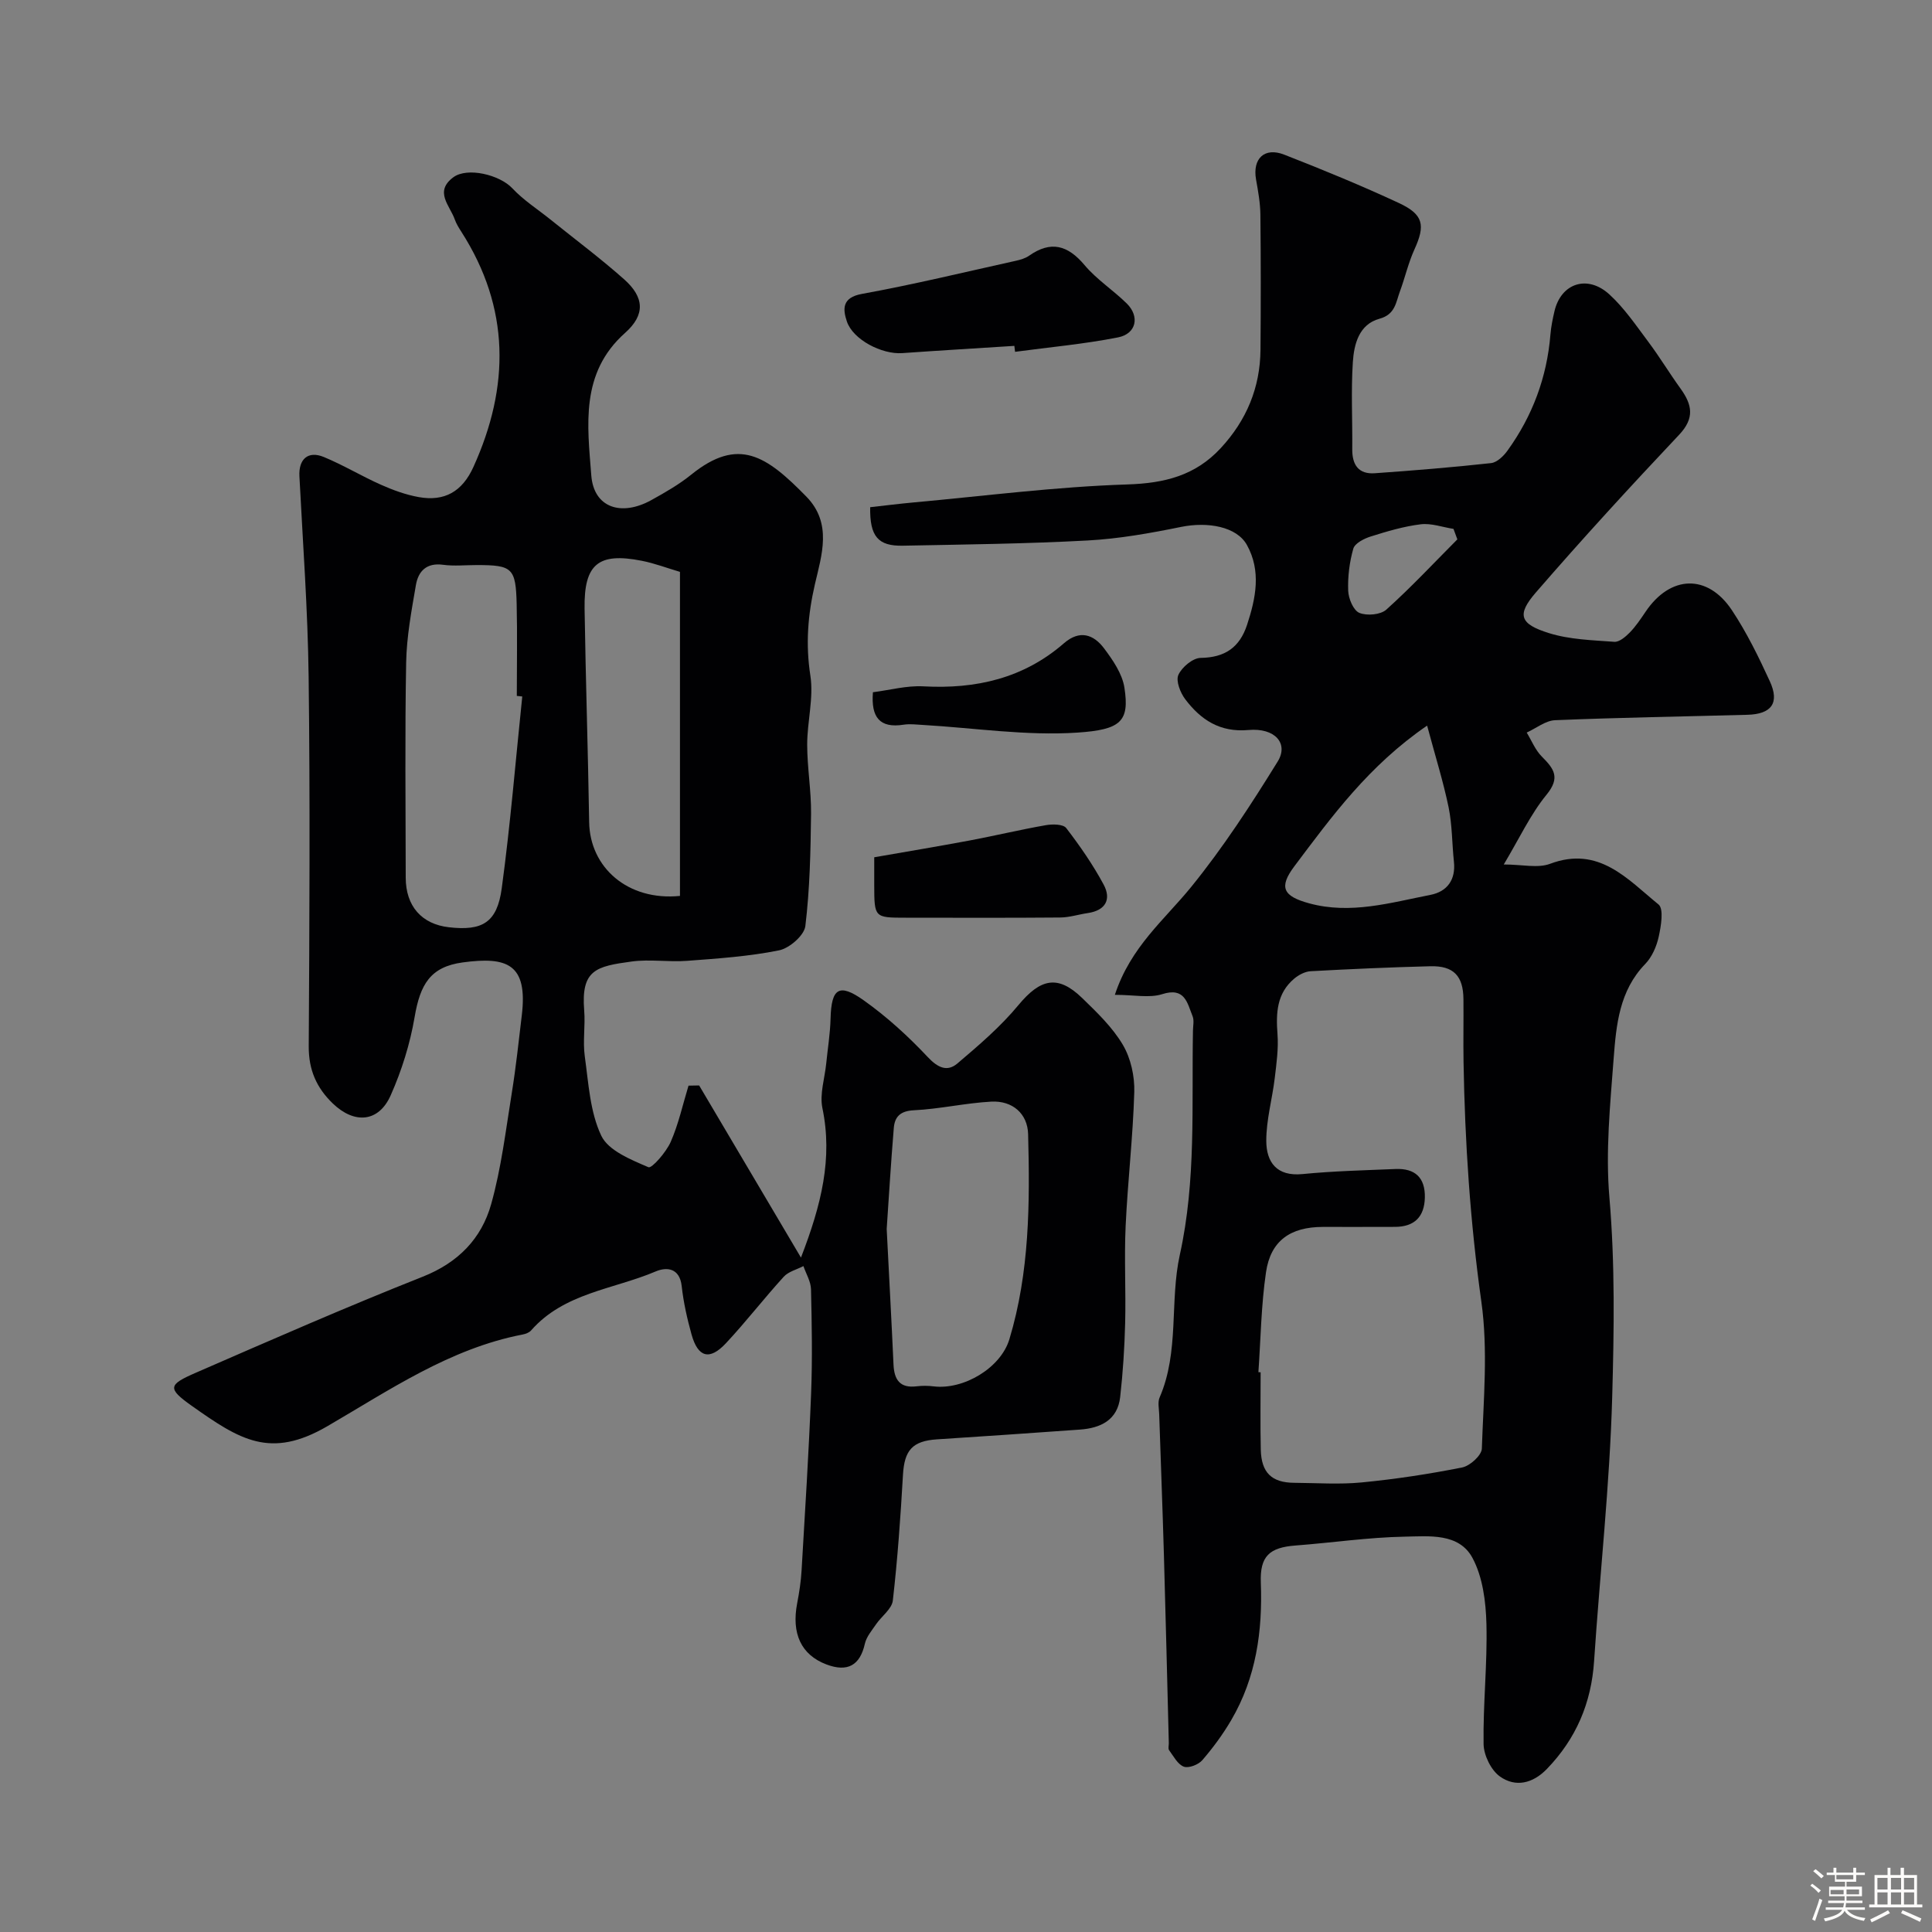 <svg enable-background="new 0 0 400 400" viewBox="0 0 400 400" xmlns="http://www.w3.org/2000/svg"><rect x="0" y="0" width="400" height="400" fill="#808080" stroke="none"/><path d="m374.8 390.4.4-.4c.7.5 1.3 1 1.8 1.4l-.5.5c-.5-.6-1.1-1.1-1.7-1.5zm1 7.3-.6-.3c.5-1.4 1.1-2.8 1.5-4.3.2.1.4.2.6.3-.5 1.3-1 2.8-1.5 4.3zm-.4-10.3.5-.4c.4.3 1 .8 1.7 1.4l-.5.5c-.5-.5-1.1-1-1.7-1.5zm2.5.3h1.7v-1h.6v1h3.5v-1h.6v1h1.8v.5h-1.8v1.4h-2v1h3.2v2h-3.2v.9h3.3v.5h-3.4c0 .3-.1.6-.1.9h4v.5h-3.7c.7.9 1.9 1.5 3.8 1.7-.1.2-.2.4-.3.6-2.1-.4-3.5-1.1-4-2.1-.4 1-1.8 1.7-4 2.2-.1-.2-.2-.4-.3-.6 2.1-.4 3.4-1 3.8-1.8h-3.4v-.5h3.6c.1-.3.1-.6.2-.9h-3.3v-.5h3.4c0-.3 0-.6 0-.9h-3.2v-2h3.3v-1h-2.1v-1.4h-1.7v-.5zm1.1 3.5v1h2.7c0-.3 0-.4 0-.4 0-.1 0-.2 0-.2 0-.1 0-.2 0-.3h-2.7zm1.2-3v.9h3.5v-.9zm4.7 3h-2.6v.6.4h2.6z" fill="#fcfbfa"/><path d="m393.6 386.7h.6v1.5h2.7v6.1h1.1v.6h-11v-.6h1.1v-6.1h2.7v-1.5h.6v1.5h2.1v-1.5zm-2.7 8.8.4.6c-1.2.6-2.5 1.3-3.8 1.9-.1-.2-.2-.4-.3-.6 1.2-.6 2.5-1.2 3.7-1.9zm-2.2-6.7v2.4h2.1v-2.4zm0 3v2.5h2.1v-2.5zm2.8-3v2.4h2.1v-2.4zm0 3v2.5h2.1v-2.5zm6 6.1c-1.4-.7-2.7-1.3-3.9-1.8l.3-.6c1.5.6 2.7 1.2 3.9 1.7zm-1.2-9.1h-2.1v2.4h2.1zm-2.1 3v2.5h2.1v-2.5z" fill="#fcfbfa"/><g fill="#010103"><path d="m230.82 205.97c3.26-9.94 10.29-15.55 15.81-22.35 6.61-8.14 12.38-17.02 17.9-25.95 2.32-3.76-.58-7.02-6.04-6.53-5.93.53-9.88-2.12-13.1-6.37-1.02-1.35-1.98-3.79-1.42-5.04.72-1.6 2.99-3.5 4.61-3.52 5.04-.07 8.07-2.17 9.61-6.84 1.82-5.53 2.96-11.15-.03-16.54-2.11-3.8-8.09-4.86-13.62-3.74-6.38 1.3-12.86 2.46-19.34 2.81-12.75.69-25.53.83-38.3 1.08-5.11.1-6.84-1.92-6.74-7.97 2.95-.33 5.98-.71 9.02-.99 14.73-1.34 29.44-3.25 44.2-3.72 7.76-.25 14.11-1.84 19.37-7.53 5.33-5.76 8.15-12.51 8.22-20.34.08-9.33.08-18.67-.02-28-.03-2.43-.47-4.87-.9-7.27-.76-4.31 1.73-6.75 5.84-5.14 7.99 3.12 15.94 6.39 23.71 10 5.16 2.4 5.52 4.62 3.24 9.63-1.26 2.77-1.94 5.81-3 8.68-.84 2.26-.95 4.77-4.23 5.66-4.26 1.16-5.28 5.29-5.52 9.01-.39 5.97-.06 11.99-.12 17.99-.03 3.23 1.28 5.23 4.67 4.99 8.03-.57 16.07-1.22 24.07-2.1 1.24-.14 2.61-1.47 3.42-2.61 5.16-7.16 8.15-15.17 8.87-24.01.13-1.61.46-3.22.83-4.8 1.34-5.8 6.8-7.68 11.37-3.51 3.11 2.84 5.54 6.45 8.09 9.85 2.34 3.13 4.37 6.5 6.66 9.67 2.39 3.32 2.96 6.09-.31 9.55-10.09 10.69-20.03 21.53-29.65 32.64-4.01 4.63-3.36 6.53 2.71 8.42 4.28 1.34 8.98 1.46 13.52 1.8 1.03.08 2.34-1.04 3.2-1.92 1.25-1.28 2.26-2.8 3.27-4.29 5.12-7.61 12.85-7.92 17.9-.31 3.05 4.6 5.52 9.65 7.83 14.68 2.07 4.5.36 6.82-4.65 6.95-13.27.36-26.54.57-39.8 1.12-1.99.08-3.92 1.67-5.88 2.56 1.02 1.68 1.78 3.62 3.13 4.97 2.49 2.5 3.9 4.32.98 7.89-3.34 4.08-5.62 9.03-8.86 14.45 3.82 0 7.04.82 9.59-.14 10.1-3.8 16.02 3.19 22.45 8.42 1.12.91.52 4.48.04 6.67-.44 2.01-1.39 4.21-2.8 5.66-5.36 5.53-6 12.61-6.53 19.55-.72 9.57-1.7 19.27-.88 28.78 1.18 13.79.96 27.56.58 41.27-.51 18.26-2.54 36.47-3.75 54.71-.57 8.69-3.73 16.09-9.77 22.34-2.93 3.03-6.5 3.86-9.73 1.56-1.84-1.31-3.34-4.39-3.38-6.7-.13-8.28.8-16.58.59-24.86-.12-4.63-.76-9.73-2.89-13.69-2.8-5.21-9.03-4.49-14.04-4.4-7.54.14-15.05 1.26-22.59 1.83-5.41.41-7.4 2.21-7.19 7.68.38 10.03-.97 19.66-6.11 28.44-1.72 2.95-3.78 5.75-6.01 8.33-.8.93-2.82 1.71-3.82 1.34-1.27-.47-2.13-2.16-3.05-3.41-.24-.33-.05-.97-.06-1.47-.33-12.93-.64-25.87-1.01-38.8-.28-9.77-.66-19.54-.98-29.3-.04-1.16-.34-2.49.09-3.47 4.12-9.51 2.05-19.9 4.18-29.53 3.41-15.45 2.43-30.92 2.72-46.42.02-1 .27-2.12-.08-2.98-1.11-2.75-1.58-6.08-6.32-4.55-2.64.83-5.8.13-9.77.13zm29.72 78.12c.15.01.31.02.46.03 0 5.33-.09 10.66.03 15.98.11 4.82 2.26 6.87 6.94 6.9 4.66.03 9.36.37 13.97-.08 6.97-.68 13.92-1.73 20.79-3.1 1.61-.32 4.02-2.5 4.07-3.89.34-10.14 1.3-20.46-.1-30.42-2.32-16.52-3.41-33.04-3.69-49.66-.07-4.33.02-8.66-.02-12.98-.04-4.82-2.04-6.94-6.86-6.82-8.26.21-16.52.58-24.77 1.03-1.17.06-2.48.76-3.41 1.54-3.61 3.04-3.79 7.1-3.46 11.47.23 3.02-.21 6.11-.57 9.14-.52 4.35-1.77 8.68-1.75 13.01.02 4.35 2.14 7.37 7.49 6.84 6.4-.63 12.84-.78 19.27-1.05 4.04-.17 6.16 1.79 6.07 5.91-.09 3.99-2.16 6.05-6.15 6.07-4.99.03-9.99 0-14.98.01-6.71.01-10.81 2.86-11.76 9.4-1 6.81-1.09 13.77-1.57 20.67zm34.93-133.86c-12.09 8.29-19.73 18.8-27.49 29.13-3.28 4.37-2.31 6.19 3.05 7.66 8.6 2.35 16.86-.13 25.15-1.75 3.41-.67 5.24-3.09 4.84-6.85s-.35-7.59-1.1-11.27c-1.1-5.32-2.74-10.53-4.45-16.92zm6.26-38.56c-.27-.72-.53-1.45-.8-2.17-2.27-.35-4.6-1.22-6.79-.95-3.51.43-6.97 1.46-10.36 2.53-1.37.43-3.27 1.4-3.59 2.51-.8 2.8-1.17 5.82-1.06 8.73.06 1.62 1.08 4.06 2.31 4.57 1.56.64 4.4.4 5.59-.68 5.12-4.6 9.83-9.65 14.7-14.54z"/><path d="m144.75 224.73c6.83 11.55 13.66 23.1 21.08 35.64 4.24-10.97 6.6-20.56 4.44-30.95-.6-2.9.48-6.15.79-9.24.31-3.1.82-6.19.9-9.3.16-6.24 1.73-7.41 6.84-3.79 4.81 3.41 9.25 7.47 13.29 11.77 2.1 2.24 4.04 3.09 6.13 1.32 4.44-3.77 8.94-7.62 12.63-12.08 4.56-5.5 8.17-6.36 13.22-1.45 3.07 2.98 6.27 6.05 8.41 9.68 1.64 2.78 2.46 6.51 2.36 9.77-.27 9.26-1.36 18.49-1.79 27.76-.31 6.68.07 13.4-.1 20.09-.13 5.1-.46 10.22-1.03 15.29-.54 4.77-4.04 6.43-8.32 6.74-9.86.72-19.72 1.37-29.58 2.02-5.13.33-6.78 2.26-7.07 7.36-.5 8.69-1.11 17.38-2.1 26.02-.2 1.73-2.31 3.22-3.45 4.88-.88 1.29-2.01 2.6-2.34 4.06-1 4.46-3.56 5.95-7.97 4.28-5.21-1.98-7.26-6.37-6.04-12.68.43-2.24.78-4.52.91-6.8.72-12.2 1.49-24.39 1.97-36.6.28-7.19.15-14.39-.02-21.59-.04-1.61-1.02-3.2-1.57-4.8-1.38.72-3.1 1.13-4.08 2.21-4.1 4.5-7.82 9.33-11.97 13.77-3.38 3.61-5.78 2.94-7.11-1.81-.91-3.27-1.67-6.64-2.04-10.01-.42-3.83-3.16-4-5.39-3.05-8.75 3.72-18.97 4.42-25.8 12.22-.4.45-1.13.72-1.76.84-15.07 2.91-27.57 11.52-40.41 18.98-11.83 6.88-18.14 2.8-28.04-4.19-5.15-3.64-4.9-4.4.76-6.86 15.61-6.8 31.21-13.64 47.04-19.91 7.34-2.91 12.15-7.89 14.15-15.01 2.1-7.48 3.02-15.3 4.27-23.01.86-5.33 1.43-10.71 2.07-16.07 1.28-10.65-3.01-12.22-12.24-10.97-6.71.91-8.8 4.56-9.95 11.32-.94 5.53-2.67 11.06-4.95 16.19-2.49 5.62-7.51 5.99-11.98 1.7-3.39-3.26-5.02-6.99-4.99-11.84.15-25.49.29-50.99-.02-76.48-.17-13.86-1.2-27.71-1.91-41.56-.18-3.52 1.77-5.33 5.06-3.97 4.04 1.67 7.82 3.96 11.82 5.74 2.5 1.11 5.15 2.08 7.84 2.56 5.29.94 8.98-1.1 11.31-6.25 7.54-16.62 7.6-32.9-2.48-48.65-.53-.83-1.07-1.68-1.39-2.6-1.01-2.87-4.3-5.75-.29-8.72 2.91-2.15 9.59-.51 12.21 2.28 2.3 2.46 5.23 4.33 7.88 6.46 5.1 4.11 10.37 8.04 15.26 12.38 4.21 3.74 4.42 7.36.19 11.12-9.32 8.3-7.77 19.16-6.98 29.49.51 6.68 6.19 8.57 12.45 5.1 2.85-1.58 5.72-3.22 8.24-5.26 9.83-7.93 15.6-3.87 23.84 4.55 5.42 5.54 3.15 12.16 1.77 18.13-1.47 6.39-1.95 12.43-.94 18.94.71 4.61-.66 9.5-.66 14.27s.85 9.54.8 14.3c-.09 7.77-.25 15.57-1.18 23.27-.24 1.94-3.3 4.6-5.45 5.03-6.23 1.26-12.65 1.69-19.02 2.17-3.81.29-7.72-.37-11.48.14-7.35 1-10.52 1.69-9.84 10.13.26 3.14-.31 6.38.12 9.48.78 5.58 1.08 11.54 3.42 16.46 1.48 3.1 6.15 4.96 9.76 6.52.7.3 3.67-3.11 4.61-5.24 1.63-3.71 2.5-7.75 3.69-11.65.74 0 1.47-.02 2.2-.04zm-36.62-80.53c-.38-.04-.75-.08-1.13-.12 0-6.33.12-12.67-.03-19-.18-7.49-.88-8.09-8.27-8.09-2.33 0-4.7.25-6.99-.06-3.41-.46-5.11 1.34-5.6 4.19-.91 5.31-1.92 10.68-2.02 16.04-.27 14.85-.11 29.71-.09 44.56.01 5.88 3.3 9.62 8.95 10.26 6.92.79 9.97-.96 10.93-8.07 1.79-13.18 2.87-26.46 4.25-39.71zm75.45 110.24c.5 9.92 1 18.98 1.41 28.05.14 3.17 1.32 4.96 4.8 4.53 1.15-.14 2.34-.13 3.48.01 6.24.77 13.92-3.81 15.71-9.75 4.19-13.87 4.26-28.19 3.88-42.47-.11-4.24-3.24-6.97-7.63-6.73-5.36.29-10.67 1.53-16.03 1.79-2.82.14-3.96 1.35-4.15 3.68-.6 7.23-1.03 14.46-1.47 20.89zm-42.8-68.95c0-22.24 0-44.6 0-67.09-2.68-.79-5.26-1.78-7.93-2.3-8.98-1.77-11.96.69-11.82 9.9.23 14.74.71 29.47.95 44.21.14 9.37 7.98 16.36 18.8 15.28z"/><path d="m210.01 71.61c-7.74.5-15.47.95-23.21 1.5-4.2.3-10.2-2.77-11.47-6.57-.83-2.5-1.06-4.93 3.12-5.69 10.69-1.94 21.26-4.51 31.88-6.86.94-.21 1.95-.5 2.72-1.04 4.51-3.17 8.01-2.21 11.49 1.93 2.51 2.99 5.94 5.19 8.75 7.96 2.72 2.69 1.98 6.26-1.8 7.01-7.03 1.39-14.21 2.03-21.33 2.99-.06-.4-.11-.81-.15-1.23z"/><path d="m181 177.49c6.76-1.18 13.31-2.27 19.83-3.49 5.25-.99 10.45-2.24 15.72-3.16 1.37-.24 3.57-.22 4.2.6 2.84 3.7 5.53 7.58 7.74 11.69 1.64 3.04.44 5.36-3.26 5.91-1.92.28-3.83.91-5.75.92-10.65.09-21.3.05-31.95.04-6.51 0-6.51-.01-6.53-6.77 0-1.49 0-2.98 0-5.74z"/><path d="m180.73 143.32c3.44-.43 6.97-1.41 10.44-1.22 10.88.6 20.75-1.65 29.12-8.93 3.25-2.82 6.12-1.83 8.3 1.07 1.82 2.43 3.77 5.26 4.21 8.14 1.08 6.99-.73 8.7-9.77 9.3-10.57.7-21.3-.97-31.97-1.59-1.33-.08-2.69-.25-3.98-.05-4.93.77-6.77-1.5-6.35-6.72z"/></g></svg>